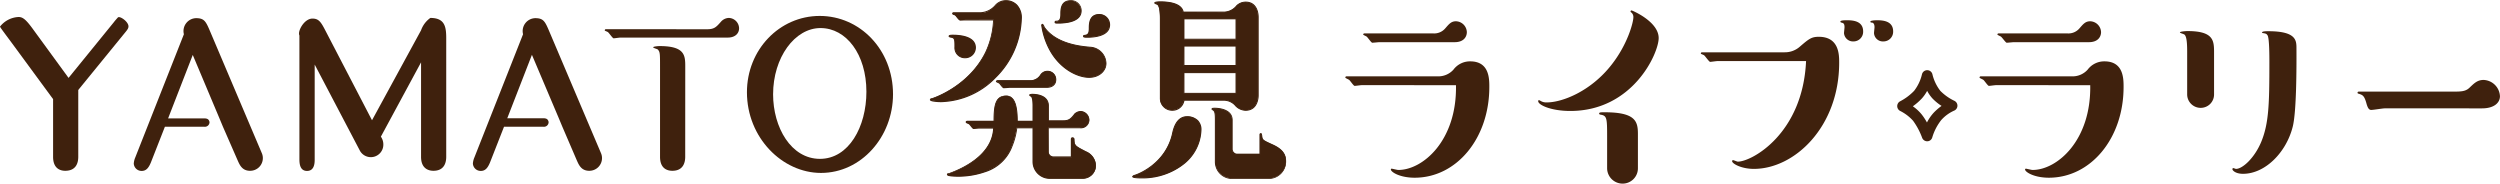<svg xmlns="http://www.w3.org/2000/svg" viewBox="0 0 538.23 39.53"><path d="M16.85,33.77c0,1.23-.42,3-2.81,3-1.12,0-2.61-.53-2.61-3V21.34l-8.82-12C.75,6.84,0,5.84,0,5.73A5.39,5.39,0,0,1,4,3.66c.85,0,1.53.47,3,2.48l7.76,10.63,9.76-12c.32-.42.67-.79.85-1,.4-.43,2.29.89,2.29,1.9,0,.32-.11.58-.59,1.17L16.85,19.37Z" style="fill:#3f210d"/><path d="M67.75,34.41c0,.8-.11,2.39-1.65,2.39s-1.64-1.59-1.64-2.55V7.63C64,6.78,65.47,4,67.27,4c1.38,0,1.86.79,2.82,2.65l10,19.24L90.65,6.52a5.53,5.53,0,0,1,2-2.66c3.24,0,3.42,2.07,3.42,4.52V33.77c0,1.23-.42,3-2.76,3-1.12,0-2.66-.53-2.66-3V13.42L82,29.42a2.92,2.92,0,0,1,.53,1.7,2.69,2.69,0,0,1-5.1,1.22L67.75,13.9Z" style="fill:#3f210d"/><path d="M44,27.29H35.5l-3,7.65c-.48,1.17-1,1.86-2,1.86a1.68,1.68,0,0,1-1.7-1.59,4,4,0,0,1,.31-1.28L39.59,7.37a2.78,2.78,0,0,1,2.6-3.46c1.81,0,2.13.69,3.08,2.93L56.38,33a2.66,2.66,0,0,1,.21,1.06,2.73,2.73,0,0,1-2.76,2.71c-1.7,0-2.23-1.27-2.66-2.23L48,27.29l-.75-1.8L41.5,11.83,36.19,25.49H44c.8,0,1,.34,1.11.78A1,1,0,0,1,44,27.29Z" style="fill:#3f210d"/><path d="M117,27.29h-8.49l-3,7.65c-.48,1.17-1,1.86-2,1.86a1.68,1.68,0,0,1-1.7-1.59,4,4,0,0,1,.31-1.28L112.61,7.37a2.78,2.78,0,0,1,2.6-3.46c1.81,0,2.13.69,3.08,2.93L129.4,33a2.66,2.66,0,0,1,.21,1.06,2.73,2.73,0,0,1-2.76,2.71c-1.7,0-2.23-1.27-2.66-2.23l-3.13-7.28-.75-1.8-5.79-13.66-5.31,13.66H117c.8,0,1,.34,1.11.78A1,1,0,0,1,117,27.29Z" style="fill:#3f210d"/><path d="M152.19,6.3c1.6,0,2-.47,3-1.59a2.36,2.36,0,0,1,1.7-.85,2.28,2.28,0,0,1,2.23,2.23c0,1.06-.8,2-2.44,2H133.6c-.27,0-1.28.16-1.49.16s-1-1.17-1.22-1.33-.69-.26-.69-.37a.25.25,0,0,1,.26-.27Zm-4.67,27.47c0,1.23-.43,3-2.77,3-1.16,0-2.65-.53-2.65-3V14.43c0-2.92,0-3.24-.48-3.77-.11-.11-1-.32-1-.48s1-.26,1.38-.26c5.53,0,5.53,2.07,5.53,4.51Z" style="fill:#3f210d"/><path d="M192.26,20.28c0,9.19-6.85,16.95-15.51,16.95-8.29,0-15.94-7.55-15.94-17.38,0-9.14,7-16.42,15.67-16.42S192.26,10.71,192.26,20.28Zm-25.82,0c0,7.17,3.88,13.92,10.09,13.92s10-6.9,10-14.45c0-8.08-4.35-13.71-9.88-13.71S166.44,12.36,166.44,20.33Z" style="fill:#3f210d"/><path d="M293.2,18.33c-.22,0-1.33.16-1.56.16s-.94-1.11-1.17-1.28-.83-.39-.83-.5.05-.28.28-.28H309.4A4.36,4.36,0,0,0,312.91,15a4.45,4.45,0,0,1,3.61-1.79c4.12,0,4.12,3.73,4.12,5.51,0,11.08-7.07,19.54-16.08,19.54-3.18,0-5.12-1.22-5.12-1.78a.18.18,0,0,1,.16-.17c.11,0,1.23.28,1.45.28,5.29,0,12.64-6.34,12.41-18.25ZM297,9.08c-.22,0-1.33.12-1.56.12S294.43,8,294.2,7.86s-.72-.33-.72-.44.11-.23.28-.23h14.75a3.13,3.13,0,0,0,2.62-1.06c.83-.94,1.28-1.55,2.33-1.55a2.42,2.42,0,0,1,2.34,2.33c0,1.06-.72,2.17-2.61,2.17Z" style="fill:#3f210d"/><path d="M338.07,23.89c-4.12,0-6.91-1.28-6.91-2.11a.21.21,0,0,1,.17-.23,2.64,2.64,0,0,1,.34.17,2.35,2.35,0,0,0,1.33.33c3.4,0,9.52-2.44,13.92-8.07,3.56-4.51,4.73-9.24,4.73-10.24a1.25,1.25,0,0,0-.45-1.06.27.27,0,0,1-.16-.22.24.24,0,0,1,.22-.22c.11,0,5.84,2.39,5.84,5.95C357.1,11.48,351.54,23.89,338.07,23.89ZM346,29.4c0-4.06-.05-4.51-1.5-4.73a.27.27,0,0,1-.22-.22c0-.28.39-.28,1.16-.28,6.68,0,7.19,1.95,7.19,4.68v7.4a3.29,3.29,0,0,1-3.29,3.28A3.33,3.33,0,0,1,346,36.25Z" style="fill:#3f210d"/><path d="M369.74,13.15c-.22,0-1.34.17-1.56.17s-1.06-1.23-1.28-1.4-.72-.27-.72-.39a.25.25,0,0,1,.28-.27h17.75a4.85,4.85,0,0,0,3.23-1.17c1.95-1.67,2.51-2.17,4.12-2.17,4.4,0,4.4,3.89,4.4,5.56,0,13.81-9.58,22.88-18.37,22.88-2.67,0-4.68-1.11-4.68-1.67a.24.24,0,0,1,.17-.22c.17,0,.89.33,1.06.33,3,0,14-6,14.69-21.65ZM399,8.92A1.94,1.94,0,0,1,397,7.14c0-.17.11-1.12.11-1.28,0-.84-.28-.89-.67-1-.11,0-.22-.11-.22-.22,0-.28,1.06-.28,1.45-.28,1.28,0,3.45.17,3.45,2.4A2.08,2.08,0,0,1,399,8.92Zm6.46,0a1.91,1.91,0,0,1-2-1.78c0-.23.11-1.12.11-1.28,0-.78-.33-1-.61-1-.11,0-.28,0-.28-.22s1-.28,1.45-.28c1.28,0,3.45.17,3.45,2.4A2.09,2.09,0,0,1,405.48,8.92Z" style="fill:#3f210d"/><path d="M429.75,18.33c-.23,0-1.34.16-1.56.16s-.95-1.11-1.17-1.28-.84-.39-.84-.5.06-.28.28-.28h19.48A4.35,4.35,0,0,0,449.45,15a4.46,4.46,0,0,1,3.62-1.79c4.12,0,4.12,3.73,4.12,5.51,0,11.08-7.07,19.54-16.09,19.54-3.17,0-5.12-1.22-5.12-1.78a.19.19,0,0,1,.17-.17c.11,0,1.22.28,1.44.28,5.29,0,12.64-6.34,12.42-18.25Zm3.84-9.25c-.23,0-1.34.12-1.56.12S431,8,430.75,7.86s-.73-.33-.73-.44.11-.23.28-.23h14.75a3.13,3.13,0,0,0,2.62-1.06c.83-.94,1.28-1.55,2.34-1.55a2.42,2.42,0,0,1,2.33,2.33c0,1.06-.72,2.17-2.61,2.17Z" style="fill:#3f210d"/><path d="M470.88,11.42c0-1.33,0-3.45-.56-3.95-.16-.17-1-.33-1-.5s1.17-.28,1.62-.28c5.73,0,5.73,2.12,5.73,4.73v8.91a2.87,2.87,0,0,1-2.89,2.89,2.9,2.9,0,0,1-2.9-2.89Zm22.71,15.92c-1.39,5.46-5.9,10.08-10.69,10.08-1.61,0-2.28-.73-2.28-1a.21.21,0,0,1,.22-.23c.06,0,.45.17.56.17,1.39,0,4-2.34,5.46-5.9,1.61-3.95,1.72-8.18,1.72-17,0-1.28,0-5.23-.39-5.84-.22-.34-.33-.39-1-.5A.18.18,0,0,1,487,7c0-.28.89-.28,1.34-.28,6.07,0,6.07,2,6.07,3.73C494.43,14.48,494.43,24.17,493.59,27.34Z" style="fill:#3f210d"/><path d="M513.41,23.33c-.45,0-2.45.34-2.9.34s-.72-.34-1-1.28c-.5-1.89-.89-1.95-1.78-2.23-.11,0-.17-.11-.17-.22s.11-.22.28-.22h20.82c1.56,0,2.34-.17,3.06-.89,1-.95,1.67-1.62,3-1.62a3.68,3.68,0,0,1,3.5,3.51c0,1.45-1.33,2.61-3.84,2.61Z" style="fill:#3f210d"/><path d="M414.91,30.42a1.17,1.17,0,0,1-1.09-.76A15,15,0,0,0,411.87,26a9.33,9.33,0,0,0-2.77-2.11,1.17,1.17,0,0,1,0-2.09,11.59,11.59,0,0,0,3-2.25,9.26,9.26,0,0,0,1.68-3.53,1.16,1.16,0,0,1,1.13-.91,1.15,1.15,0,0,1,1.13.91,9.35,9.35,0,0,0,1.69,3.53,10.63,10.63,0,0,0,3,2.14,1.16,1.16,0,0,1-.07,2.15,8.2,8.2,0,0,0-2.72,2A11.11,11.11,0,0,0,416,29.59a1.14,1.14,0,0,1-1.07.83Zm-3.09-7.54a9.64,9.64,0,0,1,1.85,1.69,12.45,12.45,0,0,1,1.19,1.8,9.42,9.42,0,0,1,1.4-2.05A12.29,12.29,0,0,1,418,22.8,10.76,10.76,0,0,1,416,21.15a8.07,8.07,0,0,1-1.1-1.59,8.07,8.07,0,0,1-1.1,1.59A12.36,12.36,0,0,1,411.82,22.88Z" style="fill:#3f210d"/><path d="M207.89,4.28c-.19,0-1,.1-1.2.1s-.86-1-1.05-1.1-.53-.2-.53-.29a.18.18,0,0,1,.2-.19h5.79c1.49,0,2.25-.72,3.26-1.63a3,3,0,0,1,2.25-1c1.44,0,3.37.91,3.26,4-.35,9.88-8.73,17.65-17.26,17.65-.28,0-2.3-.09-2.3-.38s.15-.19.34-.24c.72-.19,8.06-2.88,11.55-9.94a18.53,18.53,0,0,0,1.73-7Z" style="fill:#3f210d"/><path d="M202.61,22s-2.41,0-2.41-.5c0-.25.25-.31.42-.35s7.82-2.48,11.48-9.88a17.86,17.86,0,0,0,1.69-6.73V4.4h-5.91l-.59,0-.61,0c-.19,0-.43-.28-.8-.75a3,3,0,0,0-.32-.37h0l-.09,0c-.3-.12-.48-.2-.48-.34a.29.29,0,0,1,.31-.31h5.79a4.34,4.34,0,0,0,3.13-1.54l.05-.06a3.12,3.12,0,0,1,2.33-1,3.32,3.32,0,0,1,2.39,1,4.08,4.08,0,0,1,1,3.12,18.63,18.63,0,0,1-5.59,12.61A17,17,0,0,1,202.61,22Zm5.28-17.79h6a.12.12,0,0,1,.09,0,.09.09,0,0,1,0,.09l0,.22a18.33,18.33,0,0,1-1.71,6.81c-3.71,7.49-11.55,10-11.63,10s-.25.09-.25.13a8.26,8.26,0,0,0,2.18.27,16.83,16.83,0,0,0,11.62-5.09,18.47,18.47,0,0,0,5.53-12.46,3.92,3.92,0,0,0-.93-3,3.09,3.09,0,0,0-2.22-.9,2.88,2.88,0,0,0-2.17.93l-.06.06a4.53,4.53,0,0,1-3.28,1.6h-5.79c-.06,0-.08,0-.08,0a1.77,1.77,0,0,0,.34.16l.12,0a2.25,2.25,0,0,1,.38.43c.17.21.51.65.63.66l.58,0Z" style="fill:#3f210d"/><path d="M207.75,12.43a2.14,2.14,0,0,1-2.16-2.3c0-1.44,0-2-.72-2.11-.09,0-.52-.1-.52-.19,0-.24,0-.24.76-.24,1.73,0,4.84.33,4.84,2.68A2.19,2.19,0,0,1,207.75,12.43Z" style="fill:#3f210d"/><path d="M207.75,12.54a2.24,2.24,0,0,1-2.27-2.41c0-1.48,0-1.88-.63-2h0s-.62-.06-.62-.3.15-.36.88-.36c1.85,0,5,.37,5,2.8A2.3,2.3,0,0,1,207.75,12.54Zm-3.29-4.75a1.35,1.35,0,0,0,.41.12c.84.16.84.76.84,2.22a2,2,0,0,0,2,2.18,2.07,2.07,0,0,0,2.09-2c0-2.23-3-2.57-4.73-2.57a2.07,2.07,0,0,0-.64,0S204.46,7.75,204.46,7.79Z" style="fill:#3f210d"/><path d="M225.74,32.69a1.13,1.13,0,0,0,1.15,1.15h3.88V30c0-.24.1-.33.24-.33.29,0,.29.24.29.33,0,1.39.28,1.49,2.49,2.64a3.36,3.36,0,0,1,2.15,2.92,2.76,2.76,0,0,1-3,2.83H226a3.6,3.6,0,0,1-3.6-3.6V27.52h-3.54a15.73,15.73,0,0,1-1,3.88c-2.06,6-9.46,6.79-12.9,6.48-.29,0-1.05-.09-1-.33,0-.09.06-.09.36-.21,3.17-1.11,9.38-4.07,9.59-9.82h-3.11c-.19,0-1,.1-1.2.1s-.81-1-1-1.06-.57-.24-.57-.33.05-.2.24-.2h5.75c0-3.49.33-5.42,2.63-5.42,1.42,0,2.35,1.32,2.35,5.42h3.4V23c0-.72,0-2-.38-2.26-.05,0-.34-.19-.34-.28s.1-.15.58-.15,3.45,0,3.45,2.49V26h3.16a2.56,2.56,0,0,0,2.4-1.29,2,2,0,0,1,1.43-.72,1.88,1.88,0,0,1,1.78,1.82,1.72,1.72,0,0,1-2,1.68h-6.8Z" style="fill:#3f210d"/><path d="M232.93,38.51H226a3.71,3.71,0,0,1-3.71-3.71V27.63H219a15.1,15.1,0,0,1-1,3.82,9.16,9.16,0,0,1-6,5.66,17.6,17.6,0,0,1-7,.89,5.21,5.21,0,0,1-.65-.09c-.12,0-.51-.11-.48-.37s.1-.18.28-.25l.14,0c2.78-1,9.22-3.86,9.52-9.61h-3l-.59.05-.61.05c-.15,0-.32-.19-.67-.63a4.22,4.22,0,0,0-.39-.44.2.2,0,0,1-.08,0c-.39-.17-.56-.26-.56-.39s0-.31.36-.31h5.63c0-3.6.45-5.42,2.75-5.42,1.67,0,2.45,1.72,2.47,5.42h3.17V23c0-.62,0-1.91-.34-2.16a.24.24,0,0,0-.08-.06c-.18-.11-.3-.2-.3-.32s.19-.26.69-.26c.83,0,3.56.19,3.56,2.6v3.1h3.05c1.25,0,1.56-.37,2.31-1.25l0-.05a2.08,2.08,0,0,1,1.48-.71,2,2,0,0,1,1.89,1.93,1.83,1.83,0,0,1-2.08,1.79h-6.69v5.06a1,1,0,0,0,1,1h3.76V30c0-.4.25-.45.36-.45s.4.08.4.45c.05,1.29.21,1.38,2.29,2.46l.14.08a3.46,3.46,0,0,1,2.22,3A2.88,2.88,0,0,1,232.93,38.51Zm-14-11.1h3.54a.11.11,0,0,1,.12.11V34.8A3.48,3.48,0,0,0,226,38.28h6.9a2.65,2.65,0,0,0,2.9-2.71,3.28,3.28,0,0,0-2.09-2.82l-.14-.07c-2.1-1.1-2.37-1.24-2.42-2.66,0-.15,0-.23-.17-.23s-.13,0-.13.22v3.83a.11.11,0,0,1-.11.12h-3.88a1.26,1.26,0,0,1-1.27-1.27V27.52a.12.12,0,0,1,.12-.11h6.8c1.37,0,1.85-.85,1.85-1.57a1.77,1.77,0,0,0-1.66-1.7,1.79,1.79,0,0,0-1.31.64l0,0a2.67,2.67,0,0,1-2.48,1.33h-3.16a.12.12,0,0,1-.12-.12V22.82c0-2.2-2.55-2.37-3.33-2.37a2.34,2.34,0,0,0-.47,0l.2.13.11.08c.38.29.42,1.31.42,2.34v3a.12.12,0,0,1-.12.12H219a.11.11,0,0,1-.11-.12c0-4.75-1.28-5.3-2.24-5.3-2.14,0-2.52,1.71-2.52,5.3a.11.11,0,0,1-.11.12H208.3c-.1,0-.12,0-.13.05a3.36,3.36,0,0,0,.42.22l.1,0a2.12,2.12,0,0,1,.46.5,2.74,2.74,0,0,0,.5.54l.58-.05.61,0H214a.11.11,0,0,1,.08,0,.09.09,0,0,1,0,.08c-.23,6-6.84,8.94-9.68,9.93l-.14.06-.14.06s.1.13.93.2a17.28,17.28,0,0,0,6.92-.88,8.94,8.94,0,0,0,5.86-5.53,15,15,0,0,0,1-3.85A.12.12,0,0,1,218.89,27.41Z" style="fill:#3f210d"/><path d="M217.31,18.75c-.2,0-1.06.1-1.2.1s-.82-.91-1-1.06-.57-.24-.57-.33.14-.15.24-.15h6.94a2.59,2.59,0,0,0,2.4-1.29,1.78,1.78,0,0,1,3.21,1.06c0,1-.72,1.67-2,1.67Z" style="fill:#3f210d"/><path d="M216.11,19c-.2,0-.43-.28-.77-.71a2.2,2.2,0,0,0-.31-.36l-.06,0c-.39-.18-.56-.27-.56-.4s.21-.26.36-.26h6.94A2.47,2.47,0,0,0,224,16l.07-.08a1.89,1.89,0,0,1,3.34,1.21c0,1.1-.79,1.79-2.07,1.79h-8.05l-.67.05Zm-1.44-1.51c.09.06.31.16.39.2l.09,0a2.34,2.34,0,0,1,.37.41c.16.2.48.62.59.63l.51,0,.69-.05h8.05c1.14,0,1.85-.6,1.85-1.56a1.72,1.72,0,0,0-1.66-1.66,1.68,1.68,0,0,0-1.29.61l-.07.07a2.7,2.7,0,0,1-2.48,1.33h-6.94Z" style="fill:#3f210d"/><path d="M234.48,16.64c-2.39,0-6.23-1.77-8.48-5.94a15.44,15.44,0,0,1-1.72-5.27c0-.09.09-.19.14-.19s.34.48.38.58c2.54,3.64,7.81,4.16,9.87,4.36a3.58,3.58,0,0,1,3.45,3.45C238.12,15.45,236.4,16.64,234.48,16.64Z" style="fill:#3f210d"/><path d="M234.48,16.76c-2.57,0-6.35-1.88-8.58-6a15.83,15.83,0,0,1-1.74-5.33.32.32,0,0,1,.26-.3c.16,0,.29.21.46.57l0,.07c2.52,3.62,7.79,4.11,9.77,4.29a3.69,3.69,0,0,1,3.56,3.57C238.24,15.17,236.83,16.76,234.48,16.76ZM224.42,5.37a.11.11,0,0,0,0,.06,15.54,15.54,0,0,0,1.71,5.22c1.58,2.92,5,5.88,8.38,5.88,2.29,0,3.53-1.5,3.53-2.9a3.47,3.47,0,0,0-3.35-3.34c-2-.19-7.35-.68-9.95-4.41l0-.08C224.54,5.51,224.47,5.4,224.42,5.37Z" style="fill:#3f210d"/><path d="M227.92,5c-.67,0-.77,0-.77-.19s.14-.19.24-.19c.53-.05,1-.1,1-1.53,0-1,0-2.93,2.15-2.93a2.16,2.16,0,0,1,2.21,2.16C232.76,4.62,229.64,5,227.92,5Z" style="fill:#3f210d"/><path d="M227.92,5.07c-.7,0-.88,0-.88-.31a.31.31,0,0,1,.35-.3c.49,0,.89-.09.89-1.42,0-1,0-3,2.27-3a2.27,2.27,0,0,1,2.32,2.27C232.87,4.7,229.77,5.07,227.92,5.07ZM230.55.23c-2,0-2,1.83-2,2.81,0,1.43-.46,1.59-1.11,1.64,0,0-.13,0-.13.08v0a2.85,2.85,0,0,0,.65,0c1.76,0,4.72-.33,4.72-2.57A2,2,0,0,0,230.55.23Z" style="fill:#3f210d"/><path d="M234.1,8c-.34,0-.82,0-.82-.19s.1-.19.2-.19c.57-.1,1.05-.15,1.05-1.54,0-1,0-3,2.16-3a2.19,2.19,0,0,1,2.15,2.21C238.84,7.73,235.63,8,234.1,8Z" style="fill:#3f210d"/><path d="M234.1,8.13c-.42,0-.93,0-.93-.3s.21-.31.31-.31h0c.54-.09.92-.15.92-1.42,0-.92,0-3.08,2.28-3.08A2.3,2.3,0,0,1,239,5.34C239,7.86,235.56,8.13,234.1,8.13Zm-.69-.37s0,0,0,.07.52.08.7.08c1.39,0,4.63-.25,4.63-2.57a2.07,2.07,0,0,0-2-2.09c-2.05,0-2.05,1.85-2.05,2.85,0,1.46-.54,1.55-1.11,1.64h-.12Z" style="fill:#3f210d"/><path d="M258.55,28c-.07,5.27-5.05,10.3-12.86,10.3-.24,0-1.82,0-1.82-.29s.33-.24.67-.34a12.7,12.7,0,0,0,7.88-8.81c.24-1.15.86-3.74,3.16-3.74A2.74,2.74,0,0,1,258.55,28Zm5-25.39a3.65,3.65,0,0,0,2.68-1.39,2.8,2.8,0,0,1,1.92-.77c.19,0,2.68,0,2.68,3.21V20.53c0,3.21-2.49,3.21-2.68,3.21a3.14,3.14,0,0,1-2.35-1.2,3.3,3.3,0,0,0-2.25-1h-8.72a2.52,2.52,0,0,1-2.54,2.16,2.56,2.56,0,0,1-2.54-2.54v-17c0-.77,0-2.73-.58-3.21-.09-.1-.62-.24-.62-.34s.81-.24,1.2-.24c.81,0,4.5,0,4.93,2.21Zm2.58,5.84V4H254.91V8.45Zm-11.25,5.7h11.25V9.94H254.91Zm0,5.94h11.25V15.64H254.91ZM271.3,29a.22.22,0,0,1,.19-.24c.1,0,.14.34.24.77.14.67.34.76,2.35,1.67,2.25,1.06,2.78,2.26,2.78,3.5a3.66,3.66,0,0,1-3.74,3.69h-7.86a3.58,3.58,0,0,1-3.59-3.54V26.05c0-1.15,0-2-.38-2.3-.05-.05-.34-.19-.34-.24s.14-.19.67-.19c.91,0,3.64.33,3.64,2.54v6.23a1.14,1.14,0,0,0,1.15,1.15h4.89Z" style="fill:#3f210d"/><path d="M273.12,38.53h-7.86a3.7,3.7,0,0,1-3.71-3.66V26.05c0-1.11,0-1.91-.34-2.21l-.12-.08c-.16-.1-.26-.16-.26-.25,0-.31.25-.31.79-.31.15,0,3.76,0,3.76,2.66v6.23a1,1,0,0,0,1,1h4.77V29a.33.33,0,0,1,.31-.35c.17,0,.22.21.3.62l0,.23c.13.61.29.7,2.28,1.6s2.85,2,2.85,3.6A3.75,3.75,0,0,1,273.12,38.53Zm-12.05-15,.14.09a.64.64,0,0,1,.16.1c.41.36.41,1.21.41,2.38v8.82a3.46,3.46,0,0,0,3.48,3.43h7.86a3.54,3.54,0,0,0,3.62-3.58c0-1-.31-2.27-2.71-3.39-2-.9-2.25-1-2.41-1.76l-.05-.23c0-.16-.08-.35-.11-.43a.14.14,0,0,0,0,.11v4.22a.11.11,0,0,1-.11.11h-4.89a1.24,1.24,0,0,1-1.26-1.26V25.86c0-2.4-3.39-2.43-3.53-2.43C261.21,23.43,261.1,23.44,261.07,23.48ZM245.69,38.41c-1.94,0-1.94-.28-1.94-.4s.33-.33.75-.45c.26-.08,6.34-2.24,7.81-8.72.2-.95.8-3.83,3.27-3.83a3.4,3.4,0,0,1,2.34.88,2.84,2.84,0,0,1,.75,2.11,9.82,9.82,0,0,1-3.57,7.21A14.42,14.42,0,0,1,245.69,38.41Zm9.89-13.17c-2.29,0-2.86,2.74-3.05,3.65-1.5,6.61-7.69,8.8-8,8.89s-.56.16-.59.24a4.72,4.72,0,0,0,1.71.16c6.2,0,12.66-3.81,12.75-10.18h0a2.64,2.64,0,0,0-.68-1.95A3.22,3.22,0,0,0,255.58,25.24Zm12.6-1.39a3.14,3.14,0,0,1-2.36-1.16l-.07-.07a3.2,3.2,0,0,0-2.17-.93H255a2.62,2.62,0,0,1-2.63,2.16,2.66,2.66,0,0,1-2.66-2.65v-17c0-.67,0-2.68-.53-3.13a2.27,2.27,0,0,0-.26-.12c-.24-.1-.4-.17-.4-.3,0-.33.62-.35,1.31-.35,2.94,0,4.68.76,5,2.2h8.77a3.53,3.53,0,0,0,2.6-1.35,2.88,2.88,0,0,1,2-.8c2.72,0,2.79,3,2.79,3.32V20.53C271,20.87,270.9,23.85,268.18,23.85Zm-13.32-2.39h8.72a3.47,3.47,0,0,1,2.33,1l.07.07a2.92,2.92,0,0,0,2.2,1.1c.43,0,2.57-.15,2.57-3.09V3.66c0-2.95-2.14-3.1-2.57-3.1a2.68,2.68,0,0,0-1.84.74,3.71,3.71,0,0,1-2.76,1.42h-8.87a.12.12,0,0,1-.11-.09c-.27-1.36-2-2.11-4.82-2.11a2.7,2.7,0,0,0-1.06.1l.24.11a1,1,0,0,1,.32.17c.54.44.61,2,.61,3.29v17a2.43,2.43,0,0,0,2.43,2.42,2.4,2.4,0,0,0,2.42-2.06A.12.12,0,0,1,254.86,21.46Zm11.3-1.25H254.9a.11.11,0,0,1-.11-.12V15.64a.11.11,0,0,1,.11-.12h11.26a.12.12,0,0,1,.12.12v4.45A.12.12,0,0,1,266.16,20.21ZM255,20h11V15.75H255Zm11.14-5.71H254.9a.11.11,0,0,1-.11-.12V9.94a.11.11,0,0,1,.11-.12h11.26a.12.12,0,0,1,.12.12v4.21A.12.12,0,0,1,266.16,14.27ZM255,14h11v-4H255Zm11.14-5.47H254.9a.12.12,0,0,1-.11-.12V4a.11.11,0,0,1,.11-.11h11.26a.11.11,0,0,1,.12.11V8.45A.12.12,0,0,1,266.16,8.57ZM255,8.34h11V4.16H255Z" style="fill:#3f210d"/></svg>